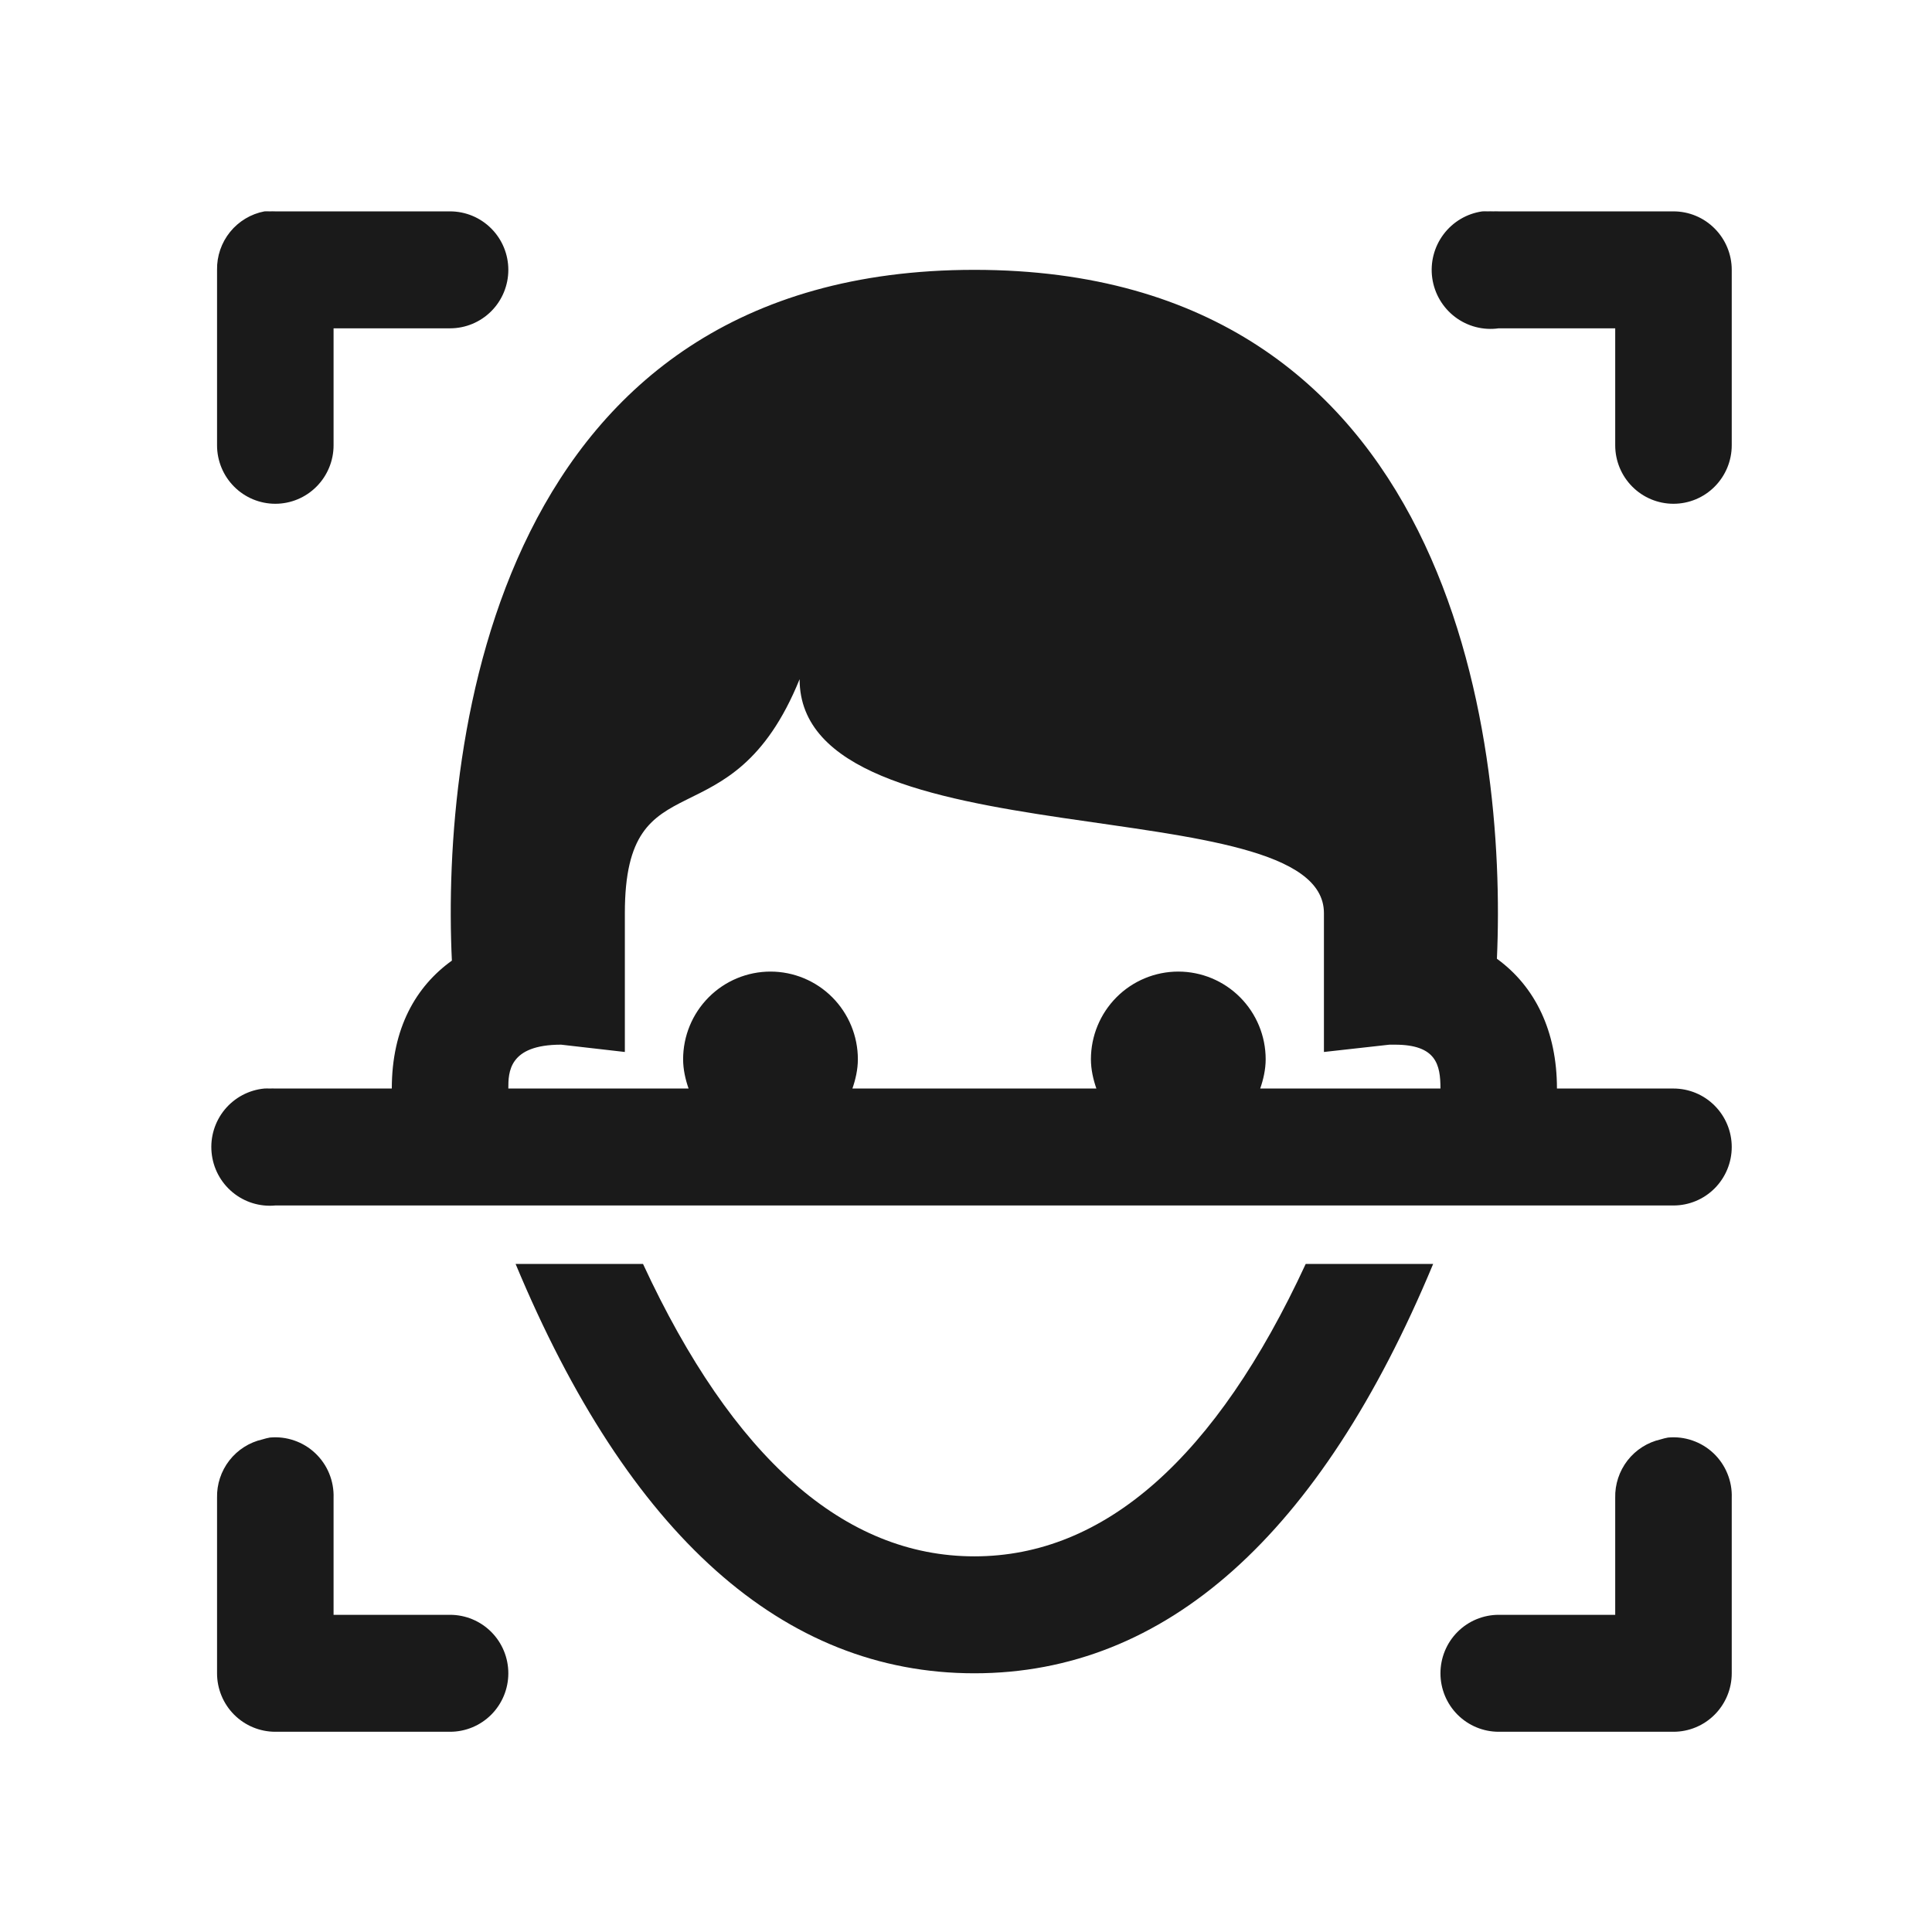 <svg width="64" height="64" viewBox="0 0 64 64" fill="none" xmlns="http://www.w3.org/2000/svg">
<path d="M8.759 7.002C8.312 7.087 7.909 7.329 7.622 7.683C7.335 8.038 7.182 8.482 7.19 8.939V14.751C7.19 15.264 7.393 15.757 7.755 16.12C8.117 16.484 8.608 16.688 9.12 16.688C9.632 16.688 10.122 16.484 10.484 16.12C10.846 15.757 11.05 15.264 11.05 14.751V10.876H14.909C15.421 10.876 15.912 10.672 16.274 10.309C16.636 9.946 16.839 9.453 16.839 8.939C16.839 8.425 16.636 7.933 16.274 7.57C15.912 7.206 15.421 7.002 14.909 7.002H9.12C9.059 6.999 8.999 6.999 8.938 7.002C8.878 6.999 8.817 6.999 8.757 7.002H8.759ZM49.104 7.002C48.592 7.074 48.13 7.348 47.819 7.762C47.508 8.176 47.373 8.698 47.445 9.211C47.517 9.725 47.79 10.189 48.202 10.501C48.615 10.814 49.135 10.948 49.646 10.876H53.506V14.751C53.506 15.264 53.709 15.757 54.071 16.12C54.433 16.484 54.924 16.688 55.436 16.688C55.948 16.688 56.439 16.484 56.8 16.12C57.162 15.757 57.366 15.264 57.366 14.751V8.939C57.366 8.425 57.162 7.933 56.8 7.57C56.439 7.206 55.948 7.002 55.436 7.002H49.646C49.586 6.999 49.525 6.999 49.465 7.002C49.405 6.999 49.345 6.999 49.285 7.002C49.225 6.999 49.164 6.999 49.104 7.002ZM32.278 8.939C16.455 8.939 14.62 24.452 14.969 31.822C13.777 32.677 12.979 34.062 12.979 36.059H9.12C9.059 36.056 8.999 36.056 8.938 36.059C8.878 36.056 8.817 36.056 8.757 36.059C8.245 36.107 7.773 36.358 7.445 36.755C7.118 37.152 6.96 37.664 7.009 38.178C7.057 38.692 7.306 39.165 7.702 39.494C8.098 39.824 8.608 39.981 9.12 39.933H55.436C55.948 39.933 56.439 39.729 56.8 39.366C57.162 39.002 57.366 38.51 57.366 37.996C57.366 37.482 57.162 36.989 56.8 36.626C56.439 36.263 55.948 36.059 55.436 36.059H51.576C51.576 34.157 50.851 32.677 49.587 31.76C49.92 24.366 48.056 8.939 32.278 8.939ZM26.488 22.499C26.488 28.62 43.857 26.038 43.857 30.247V34.848L46.028 34.606C46.057 34.604 46.105 34.606 46.209 34.606C47.58 34.606 47.717 35.272 47.717 36.059H41.746C41.85 35.761 41.927 35.425 41.927 35.09C41.927 34.32 41.622 33.581 41.079 33.036C40.536 32.491 39.8 32.185 39.032 32.185C38.264 32.185 37.528 32.491 36.985 33.036C36.443 33.581 36.138 34.32 36.138 35.09C36.138 35.425 36.215 35.761 36.319 36.059H28.237C28.341 35.761 28.418 35.425 28.418 35.09C28.418 34.32 28.113 33.581 27.57 33.036C27.027 32.491 26.291 32.185 25.523 32.185C24.756 32.185 24.019 32.491 23.477 33.036C22.934 33.581 22.629 34.32 22.629 35.09C22.629 35.425 22.706 35.761 22.81 36.059H16.839C16.839 35.526 16.845 34.606 18.588 34.606L20.699 34.848V30.247C20.699 24.973 24.219 28.088 26.488 22.499ZM17.08 41.87C20.824 50.856 25.946 55.43 32.278 55.43C38.612 55.43 43.733 50.858 47.475 41.87H43.253C40.281 48.292 36.587 51.556 32.278 51.556C27.968 51.556 24.277 48.292 21.301 41.87H17.08ZM8.938 47.621C8.857 47.636 8.776 47.656 8.697 47.681C8.261 47.779 7.873 48.026 7.598 48.379C7.323 48.733 7.179 49.17 7.19 49.618V55.43C7.19 55.944 7.393 56.436 7.755 56.8C8.117 57.163 8.608 57.367 9.12 57.367H14.909C15.421 57.367 15.912 57.163 16.274 56.8C16.636 56.436 16.839 55.944 16.839 55.43C16.839 54.916 16.636 54.423 16.274 54.06C15.912 53.697 15.421 53.493 14.909 53.493H11.05V49.618C11.059 49.343 11.01 49.069 10.906 48.814C10.802 48.559 10.644 48.329 10.444 48.14C10.245 47.951 10.007 47.807 9.747 47.718C9.487 47.628 9.212 47.595 8.938 47.621ZM55.255 47.621C55.173 47.636 55.092 47.656 55.013 47.681C54.578 47.779 54.189 48.026 53.914 48.379C53.64 48.733 53.495 49.17 53.506 49.618V53.493H49.646C49.135 53.493 48.644 53.697 48.282 54.06C47.92 54.423 47.717 54.916 47.717 55.43C47.717 55.944 47.92 56.436 48.282 56.8C48.644 57.163 49.135 57.367 49.646 57.367H55.436C55.948 57.367 56.439 57.163 56.8 56.8C57.162 56.436 57.366 55.944 57.366 55.43V49.618C57.376 49.343 57.327 49.069 57.222 48.814C57.118 48.559 56.961 48.329 56.761 48.14C56.561 47.951 56.323 47.807 56.063 47.718C55.804 47.628 55.528 47.595 55.255 47.621Z" fill="#1A1A1A"/>
</svg>

